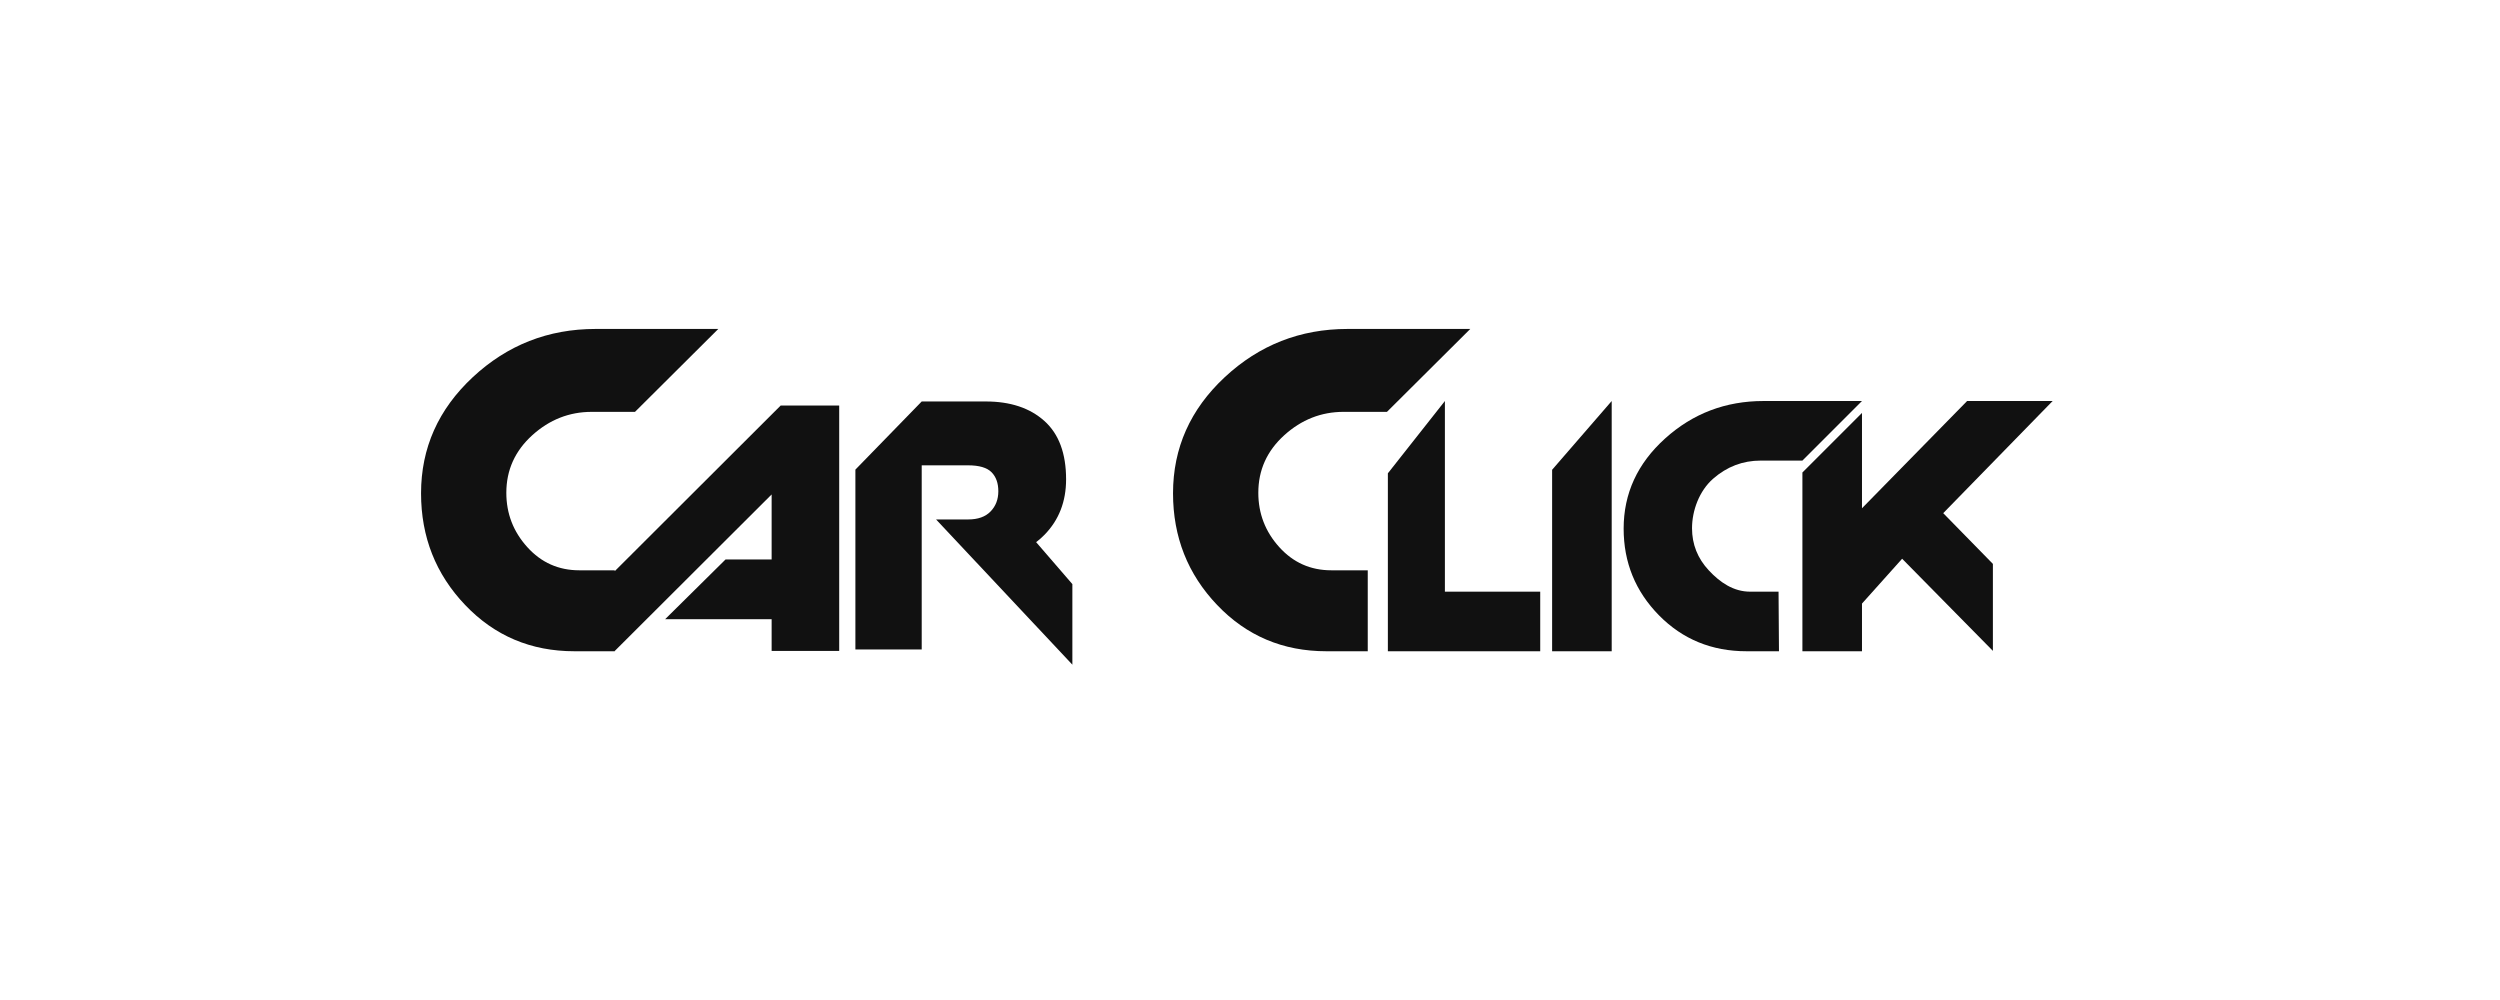 <svg width="190" height="76" viewBox="0 0 190 76" fill="none" xmlns="http://www.w3.org/2000/svg">
<path d="M103.949 49.495V43.343H101.176C99.603 43.343 98.285 42.756 97.224 41.581C96.162 40.405 95.632 39.029 95.632 37.453C95.632 35.727 96.287 34.272 97.598 33.082C98.909 31.894 100.414 31.301 102.113 31.301H105.409L111.741 25H102.412C98.816 25 95.707 26.221 93.083 28.664C90.461 31.107 89.15 34.049 89.15 37.49C89.15 40.806 90.268 43.635 92.503 45.98C94.738 48.323 97.504 49.495 100.802 49.495H103.949Z" fill="#111111"/>
<path d="M109.812 44.967H117.057V49.495H110.718L109.812 44.967ZM105.478 35.972L109.812 30.477V44.967L110.718 49.495L105.478 49.495V35.972Z" fill="#111111"/>
<path d="M117.961 35.703L122.489 30.477V49.495H117.961V35.703Z" fill="#111111"/>
<path d="M135.17 44.967L135.202 49.495H132.739C130.095 49.495 127.877 48.586 126.085 46.766C124.294 44.946 123.397 42.749 123.397 40.174C123.397 37.502 124.448 35.218 126.551 33.322C128.654 31.425 131.147 30.477 134.03 30.477H141.51L136.982 35.005H133.812C132.45 35.005 131.243 35.465 130.192 36.387C129.141 37.311 128.594 38.806 128.594 40.146C128.594 41.369 129.019 42.437 129.87 43.35C130.721 44.263 131.746 44.967 133.008 44.967H135.17Z" fill="#111111"/>
<path d="M141.511 38.627L149.501 30.477H156.001L147.685 39L151.46 42.856V49.466L144.562 42.464L141.511 45.872V38.627ZM136.983 35.91L141.511 31.382V49.495H136.983V35.91Z" fill="#111111"/>
<path d="M46.723 43.406V43.343H44.026C42.453 43.343 41.135 42.757 40.074 41.581C39.011 40.406 38.481 39.03 38.481 37.453C38.481 35.728 39.137 34.272 40.447 33.082C41.759 31.894 43.264 31.302 44.963 31.302H48.259L54.591 25H45.262C41.666 25 38.556 26.221 35.933 28.664C33.311 31.107 32 34.049 32 37.49C32 40.806 33.117 43.636 35.353 45.981C37.588 48.324 40.354 49.495 43.651 49.495H46.723V49.472L58.644 37.578V42.517H55.143L50.55 47.059H58.644V49.472H63.779V30.823H59.329L46.723 43.406Z" fill="#111111"/>
<path d="M79.386 40.64C80.478 39.521 81.023 38.118 81.023 36.431C81.023 34.458 80.473 32.978 79.372 31.992C78.27 31.005 76.787 30.512 74.921 30.512H70.05L65.01 35.691V49.358H70.05V35.365H73.577C74.416 35.365 75.009 35.54 75.354 35.886C75.7 36.234 75.873 36.718 75.873 37.335C75.873 37.954 75.677 38.464 75.284 38.87C74.893 39.277 74.323 39.478 73.577 39.478H71.141L81.5 50.516V44.392L78.746 41.204C78.971 41.035 79.184 40.847 79.386 40.64Z" fill="#111111"/>
</svg>
